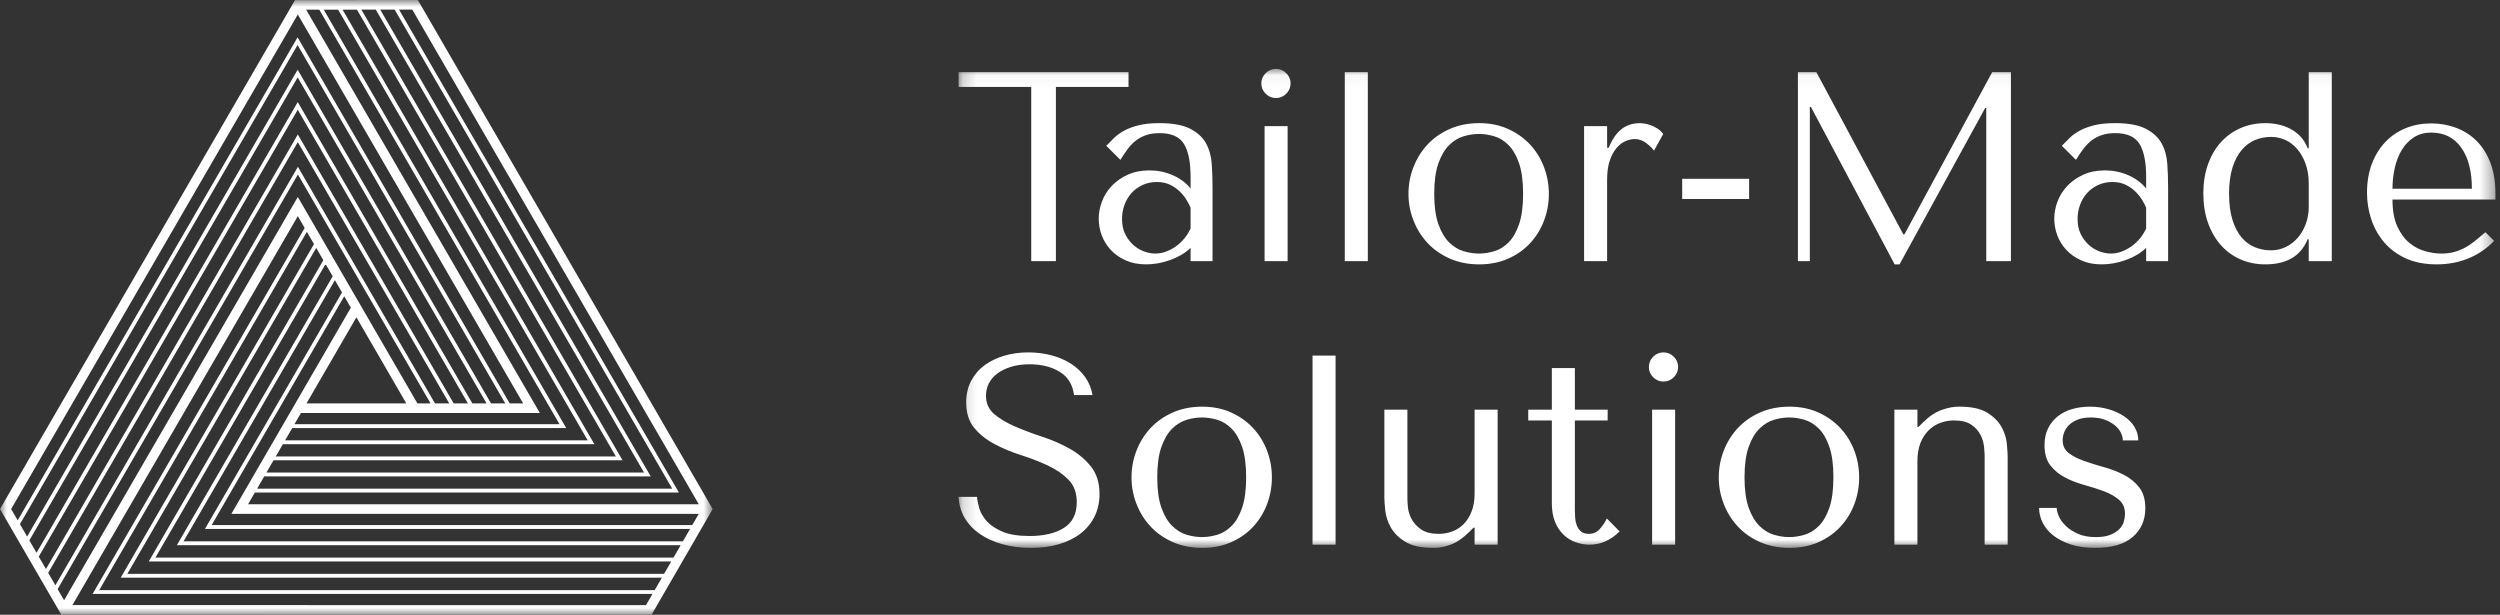 <?xml version="1.0" encoding="UTF-8"?> <svg xmlns="http://www.w3.org/2000/svg" width="183" height="45" viewBox="0 0 183 45" fill="none"><rect x="0" y="0" width="183" height="45" fill="#333333" stroke="none"/> <g clip-path="url(#clip0_244_144)"> <mask id="mask0_244_144" style="mask-type:luminance" maskUnits="userSpaceOnUse" x="0" y="0" width="53" height="45"> <path d="M52.169 0H0V45H52.169V0Z" fill="white"></path> </mask> <g mask="url(#mask0_244_144)"> <path d="M30.688 0.176L30.586 0L21.596 0.005L0 37.262L4.488 44.994L47.694 45L52.169 37.262L30.688 0.176ZM4.691 43.94L4.218 43.124L21.806 12.772L31.516 29.529H30.555L21.799 14.416L4.691 43.94ZM19.34 34.873H47.633L27.833 0.705L28.886 0.704L49.206 35.771L18.82 35.772L19.34 34.873ZM47.144 34.591H19.503L20.024 33.693H45.57L26.454 0.705L27.507 0.705L47.144 34.591ZM45.081 33.412H20.187L20.707 32.514L43.508 32.513L25.076 0.706L26.129 0.706L45.081 33.412ZM43.019 32.232L20.87 32.232L21.391 31.334H41.446L23.698 0.707L24.75 0.706L43.019 32.232ZM40.956 31.052H21.554L22.029 30.232H39.517L22.41 0.708L23.372 0.707L40.956 31.052ZM29.742 29.529H22.436L26.089 23.226L29.742 29.529ZM35.943 29.529L21.91 5.313L21.788 5.102L1.985 39.277L1.458 38.369L21.782 3.295L36.985 29.529L35.943 29.529ZM21.788 5.664L35.618 29.529H34.576L21.795 7.471L2.675 40.466L2.148 39.558L21.788 5.664ZM21.795 8.034L34.251 29.529H33.21L21.8 9.841L3.365 41.654L2.838 40.746L21.795 8.034ZM21.8 10.403L32.884 29.529H31.841L21.806 12.21L4.055 42.843L3.527 41.935L21.8 10.403ZM22.984 17.866L8.834 42.287H48.448L47.923 43.196H7.265L22.463 16.969L22.984 17.866ZM9.322 42.005L23.147 18.147L23.668 19.046L10.89 41.097H49.136L48.611 42.006L9.322 42.005ZM11.379 40.815L23.831 19.327L24.352 20.225L12.947 39.907H49.825L49.299 40.816L11.379 40.815ZM13.435 39.626L24.514 20.507L25.034 21.405L15.003 38.718H50.513L49.987 39.626H13.435ZM15.492 38.436L25.198 21.686L25.682 22.522L16.937 37.613H51.151L50.675 38.436H15.492ZM51.151 36.91H18.16L18.656 36.052L49.695 36.052L29.211 0.703L30.179 0.703L51.151 36.91ZM21.799 1.06L38.294 29.529H37.31L21.905 2.943L21.782 2.732L1.295 38.089L0.815 37.262L21.799 1.06ZM47.286 44.297L5.303 44.291L21.8 15.822L22.301 16.687L6.899 43.266L6.777 43.477H47.76L47.286 44.297Z" fill="white"></path> </g> <mask id="mask1_244_144" style="mask-type:luminance" maskUnits="userSpaceOnUse" x="70" y="5" width="113" height="36"> <path d="M182.668 5.041H70.17V40.106H182.668V5.041Z" fill="white"></path> </mask> <g mask="url(#mask1_244_144)"> <path d="M75.486 19.114H77.292V6.365H82.608V5.278H70.17V6.365H75.486V19.114ZM84.87 9.014C85.835 9.014 86.582 9.149 87.111 9.419C87.64 9.689 88.027 10.042 88.272 10.477C88.516 10.912 88.659 11.412 88.698 11.979C88.738 12.546 88.758 13.125 88.758 13.718V19.114H87.151V18.146C86.767 18.515 86.278 18.808 85.683 19.026C85.088 19.243 84.493 19.352 83.897 19.352C83.329 19.352 82.826 19.253 82.39 19.055C81.953 18.858 81.59 18.601 81.299 18.284C81.008 17.968 80.79 17.612 80.644 17.217C80.499 16.822 80.426 16.42 80.426 16.011C80.426 15.589 80.505 15.168 80.664 14.746C80.823 14.325 81.061 13.946 81.378 13.61C81.695 13.274 82.086 13 82.549 12.789C83.011 12.579 83.54 12.473 84.135 12.473C84.731 12.473 85.296 12.588 85.832 12.819C86.367 13.05 86.807 13.376 87.151 13.797V12.947C87.151 11.867 86.989 11.063 86.665 10.536C86.341 10.009 85.749 9.745 84.889 9.745C84.519 9.745 84.195 9.791 83.917 9.884C83.64 9.976 83.392 10.104 83.173 10.269C82.955 10.434 82.754 10.638 82.568 10.882C82.383 11.126 82.198 11.399 82.013 11.702L80.981 10.674C81.166 10.477 81.362 10.279 81.567 10.081C81.772 9.884 82.023 9.706 82.32 9.548C82.618 9.39 82.972 9.261 83.382 9.162C83.792 9.063 84.288 9.014 84.87 9.014ZM87.151 16.723V15.201C87.085 15.043 86.989 14.858 86.863 14.647C86.737 14.437 86.576 14.232 86.377 14.035C86.179 13.837 85.941 13.669 85.663 13.53C85.385 13.392 85.055 13.323 84.671 13.323C84.288 13.323 83.937 13.399 83.62 13.55C83.302 13.702 83.034 13.899 82.816 14.143C82.598 14.387 82.43 14.674 82.311 15.003C82.191 15.332 82.132 15.675 82.132 16.031C82.132 16.453 82.208 16.818 82.36 17.128C82.512 17.438 82.707 17.701 82.945 17.919C83.183 18.136 83.448 18.297 83.739 18.403C84.03 18.508 84.307 18.561 84.572 18.561C84.823 18.561 85.078 18.515 85.336 18.423C85.594 18.33 85.838 18.202 86.07 18.037C86.301 17.872 86.509 17.678 86.695 17.454C86.88 17.23 87.032 16.986 87.151 16.723ZM94.253 9.231H92.567V19.114H94.253V9.231ZM92.328 6.108C92.328 6.398 92.434 6.649 92.646 6.859C92.857 7.07 93.109 7.176 93.4 7.176C93.691 7.176 93.942 7.07 94.153 6.859C94.365 6.649 94.471 6.398 94.471 6.108C94.471 5.818 94.365 5.568 94.153 5.357C93.942 5.146 93.691 5.041 93.4 5.041C93.109 5.041 92.857 5.146 92.646 5.357C92.434 5.568 92.328 5.818 92.328 6.108ZM100.125 19.114V5.278H98.438V19.114H100.125ZM113.376 14.193C113.376 14.878 113.257 15.534 113.019 16.159C112.781 16.785 112.44 17.335 111.997 17.81C111.554 18.284 111.019 18.66 110.39 18.936C109.762 19.213 109.058 19.352 108.278 19.352C107.484 19.352 106.767 19.21 106.125 18.927C105.484 18.643 104.942 18.265 104.499 17.79C104.056 17.316 103.712 16.766 103.467 16.14C103.222 15.514 103.1 14.865 103.1 14.193C103.1 13.508 103.222 12.852 103.467 12.226C103.712 11.6 104.056 11.05 104.499 10.575C104.942 10.101 105.484 9.722 106.125 9.439C106.767 9.156 107.484 9.014 108.278 9.014C109.058 9.014 109.762 9.156 110.39 9.439C111.019 9.722 111.554 10.101 111.997 10.575C112.44 11.05 112.781 11.6 113.019 12.226C113.257 12.852 113.376 13.508 113.376 14.193ZM111.491 14.193C111.491 13.27 111.392 12.523 111.194 11.949C110.995 11.376 110.738 10.931 110.42 10.615C110.103 10.299 109.752 10.085 109.369 9.973C108.985 9.861 108.615 9.805 108.258 9.805C107.901 9.805 107.531 9.861 107.147 9.973C106.763 10.085 106.41 10.299 106.086 10.615C105.762 10.931 105.497 11.376 105.292 11.949C105.087 12.523 104.985 13.27 104.985 14.193C104.985 15.102 105.087 15.843 105.292 16.416C105.497 16.99 105.762 17.434 106.086 17.751C106.41 18.067 106.763 18.281 107.147 18.393C107.531 18.505 107.901 18.561 108.258 18.561C108.615 18.561 108.985 18.505 109.369 18.393C109.752 18.281 110.103 18.067 110.42 17.751C110.738 17.434 110.995 16.99 111.194 16.416C111.392 15.843 111.491 15.102 111.491 14.193ZM117.641 9.231H115.955V19.114H117.641V13.145C117.641 12.605 117.704 12.147 117.829 11.771C117.955 11.396 118.117 11.089 118.316 10.852C118.514 10.615 118.732 10.444 118.97 10.338C119.208 10.233 119.44 10.18 119.664 10.18C119.969 10.18 120.25 10.279 120.508 10.477C120.765 10.674 120.954 10.859 121.073 11.03L121.747 9.805C121.628 9.646 121.486 9.515 121.321 9.409C121.156 9.304 120.99 9.222 120.825 9.162C120.66 9.103 120.508 9.063 120.369 9.044C120.23 9.024 120.127 9.014 120.061 9.014C119.506 9.014 119.043 9.166 118.673 9.469C118.302 9.772 117.998 10.22 117.76 10.813H117.641V9.231ZM123.136 13.086H128.036V14.568H123.136V13.086ZM139.323 17.158L132.956 5.278H131.607V19.114H132.479V7.828H132.559L138.689 19.352H139.046L145.314 7.907H145.394V19.114H147.199V5.278H145.83L139.403 17.158H139.323ZM154.816 9.014C155.782 9.014 156.529 9.149 157.058 9.419C157.587 9.689 157.974 10.042 158.219 10.477C158.463 10.912 158.605 11.412 158.645 11.979C158.685 12.546 158.705 13.125 158.705 13.718V19.114H157.098V18.146C156.714 18.515 156.225 18.808 155.63 19.026C155.035 19.243 154.44 19.352 153.844 19.352C153.276 19.352 152.773 19.253 152.337 19.055C151.9 18.858 151.537 18.601 151.246 18.284C150.955 17.968 150.737 17.612 150.591 17.217C150.446 16.822 150.373 16.42 150.373 16.011C150.373 15.589 150.452 15.168 150.611 14.746C150.77 14.325 151.008 13.946 151.325 13.61C151.643 13.274 152.033 13 152.496 12.789C152.958 12.579 153.487 12.473 154.083 12.473C154.678 12.473 155.243 12.588 155.779 12.819C156.314 13.05 156.754 13.376 157.098 13.797V12.947C157.098 11.867 156.936 11.063 156.612 10.536C156.288 10.009 155.696 9.745 154.836 9.745C154.466 9.745 154.142 9.791 153.864 9.884C153.587 9.976 153.339 10.104 153.12 10.269C152.902 10.434 152.701 10.638 152.515 10.882C152.33 11.126 152.145 11.399 151.96 11.702L150.928 10.674C151.114 10.477 151.309 10.279 151.514 10.081C151.719 9.884 151.97 9.706 152.267 9.548C152.565 9.39 152.919 9.261 153.329 9.162C153.739 9.063 154.235 9.014 154.816 9.014ZM157.098 16.723V15.201C157.032 15.043 156.936 14.858 156.81 14.647C156.685 14.437 156.523 14.232 156.324 14.035C156.126 13.837 155.888 13.669 155.61 13.53C155.332 13.392 155.002 13.323 154.618 13.323C154.235 13.323 153.884 13.399 153.567 13.55C153.249 13.702 152.982 13.899 152.763 14.143C152.545 14.387 152.376 14.674 152.257 15.003C152.138 15.332 152.079 15.675 152.079 16.031C152.079 16.453 152.155 16.818 152.307 17.128C152.459 17.438 152.654 17.701 152.892 17.919C153.13 18.136 153.395 18.297 153.686 18.403C153.977 18.508 154.254 18.561 154.519 18.561C154.77 18.561 155.025 18.515 155.283 18.423C155.541 18.33 155.785 18.202 156.017 18.037C156.248 17.872 156.456 17.678 156.642 17.454C156.827 17.23 156.979 16.986 157.098 16.723ZM170.686 19.114V5.278H169V10.852H168.921C168.789 10.51 168.613 10.223 168.395 9.992C168.177 9.762 167.929 9.574 167.651 9.429C167.374 9.284 167.079 9.179 166.769 9.113C166.458 9.047 166.144 9.014 165.826 9.014C165.165 9.014 164.557 9.136 164.001 9.38C163.446 9.623 162.966 9.969 162.563 10.417C162.16 10.865 161.846 11.406 161.621 12.038C161.396 12.671 161.284 13.376 161.284 14.153C161.284 14.944 161.396 15.659 161.621 16.298C161.846 16.937 162.16 17.484 162.563 17.938C162.966 18.393 163.446 18.742 164.001 18.986C164.557 19.23 165.165 19.352 165.826 19.352C167.387 19.352 168.418 18.739 168.921 17.513H169V19.114H170.686ZM169 13.442V15.161C169 15.596 168.928 16.008 168.782 16.397C168.637 16.785 168.442 17.121 168.197 17.405C167.952 17.688 167.661 17.912 167.324 18.077C166.987 18.241 166.626 18.324 166.243 18.324C165.82 18.324 165.423 18.248 165.053 18.096C164.682 17.945 164.358 17.704 164.081 17.375C163.803 17.046 163.581 16.617 163.416 16.09C163.251 15.563 163.168 14.931 163.168 14.193C163.168 13.442 163.251 12.803 163.416 12.275C163.581 11.748 163.806 11.317 164.091 10.981C164.375 10.645 164.702 10.401 165.072 10.249C165.443 10.098 165.833 10.022 166.243 10.022C166.613 10.022 166.964 10.098 167.294 10.249C167.625 10.401 167.916 10.625 168.167 10.921C168.418 11.218 168.62 11.577 168.772 11.999C168.924 12.42 169 12.901 169 13.442ZM175.13 14.608H182.668V14.193C182.668 13.31 182.543 12.546 182.291 11.9C182.04 11.254 181.7 10.72 181.27 10.299C180.84 9.877 180.341 9.561 179.772 9.35C179.203 9.139 178.602 9.034 177.967 9.034C177.292 9.034 176.671 9.149 176.102 9.38C175.533 9.61 175.038 9.946 174.614 10.388C174.191 10.829 173.86 11.363 173.622 11.989C173.384 12.615 173.265 13.323 173.265 14.114C173.265 14.773 173.368 15.415 173.573 16.041C173.778 16.667 174.089 17.227 174.505 17.721C174.922 18.215 175.451 18.61 176.092 18.907C176.734 19.203 177.491 19.352 178.364 19.352C179.21 19.352 179.99 19.203 180.704 18.907C181.419 18.61 182.04 18.185 182.569 17.632L181.934 17C181.657 17.237 181.395 17.454 181.151 17.652C180.906 17.849 180.658 18.014 180.407 18.146C180.156 18.278 179.894 18.38 179.623 18.452C179.352 18.525 179.051 18.561 178.721 18.561C178.35 18.561 177.957 18.505 177.54 18.393C177.124 18.281 176.737 18.08 176.38 17.79C176.023 17.5 175.725 17.098 175.487 16.584C175.249 16.07 175.13 15.412 175.13 14.608ZM180.942 13.817H175.13C175.13 13.29 175.186 12.779 175.299 12.285C175.411 11.791 175.583 11.353 175.814 10.971C176.046 10.589 176.34 10.282 176.697 10.052C177.054 9.821 177.478 9.706 177.967 9.706C178.906 9.706 179.637 10.072 180.159 10.803C180.681 11.534 180.942 12.539 180.942 13.817ZM71.519 36.37H70.17C70.196 36.937 70.345 37.451 70.616 37.912C70.887 38.373 71.258 38.765 71.727 39.088C72.197 39.411 72.749 39.661 73.384 39.839C74.018 40.017 74.713 40.106 75.466 40.106C76.234 40.106 76.925 40.014 77.54 39.829C78.154 39.645 78.68 39.381 79.117 39.039C79.553 38.696 79.89 38.281 80.128 37.793C80.366 37.306 80.485 36.766 80.485 36.172C80.485 35.355 80.28 34.687 79.871 34.166C79.46 33.646 78.948 33.211 78.333 32.862C77.718 32.513 77.05 32.219 76.329 31.982C75.609 31.745 74.941 31.495 74.326 31.231C73.711 30.968 73.198 30.664 72.788 30.322C72.379 29.979 72.174 29.524 72.174 28.958C72.174 28.642 72.243 28.345 72.382 28.068C72.521 27.792 72.726 27.551 72.997 27.347C73.268 27.143 73.602 26.978 73.999 26.853C74.395 26.728 74.852 26.665 75.367 26.665C76.227 26.665 76.958 26.846 77.559 27.209C78.161 27.571 78.515 28.141 78.621 28.918H79.97C79.89 28.431 79.712 27.993 79.434 27.604C79.156 27.215 78.806 26.886 78.383 26.616C77.959 26.346 77.48 26.141 76.944 26.003C76.409 25.864 75.85 25.795 75.268 25.795C74.66 25.795 74.081 25.874 73.532 26.032C72.984 26.191 72.501 26.421 72.084 26.724C71.668 27.027 71.337 27.41 71.092 27.871C70.848 28.332 70.725 28.859 70.725 29.452C70.725 30.23 70.924 30.855 71.32 31.33C71.717 31.804 72.216 32.2 72.818 32.516C73.42 32.832 74.071 33.102 74.772 33.326C75.473 33.55 76.124 33.804 76.726 34.087C77.328 34.37 77.827 34.716 78.224 35.125C78.621 35.533 78.819 36.08 78.819 36.766C78.819 37.622 78.505 38.248 77.877 38.643C77.249 39.039 76.412 39.236 75.367 39.236C74.534 39.236 73.866 39.127 73.364 38.91C72.861 38.693 72.478 38.432 72.213 38.129C71.949 37.826 71.77 37.513 71.678 37.191C71.585 36.868 71.532 36.594 71.519 36.37ZM93.102 34.947C93.102 35.632 92.983 36.288 92.745 36.914C92.507 37.54 92.166 38.09 91.723 38.564C91.28 39.039 90.745 39.414 90.117 39.691C89.488 39.968 88.784 40.106 88.004 40.106C87.21 40.106 86.493 39.964 85.852 39.681C85.21 39.398 84.668 39.019 84.225 38.544C83.782 38.07 83.438 37.52 83.193 36.894C82.949 36.268 82.826 35.619 82.826 34.947C82.826 34.262 82.949 33.606 83.193 32.98C83.438 32.354 83.782 31.804 84.225 31.33C84.668 30.855 85.21 30.477 85.852 30.193C86.493 29.91 87.21 29.768 88.004 29.768C88.784 29.768 89.488 29.91 90.117 30.193C90.745 30.477 91.28 30.855 91.723 31.33C92.166 31.804 92.507 32.354 92.745 32.98C92.983 33.606 93.102 34.262 93.102 34.947ZM91.218 34.947C91.218 34.025 91.118 33.277 90.92 32.704C90.722 32.13 90.464 31.686 90.146 31.369C89.829 31.053 89.478 30.839 89.095 30.727C88.711 30.615 88.341 30.559 87.984 30.559C87.627 30.559 87.257 30.615 86.873 30.727C86.49 30.839 86.136 31.053 85.812 31.369C85.488 31.686 85.223 32.13 85.018 32.704C84.813 33.277 84.711 34.025 84.711 34.947C84.711 35.856 84.813 36.597 85.018 37.171C85.223 37.744 85.488 38.189 85.812 38.505C86.136 38.821 86.49 39.035 86.873 39.147C87.257 39.259 87.627 39.315 87.984 39.315C88.341 39.315 88.711 39.259 89.095 39.147C89.478 39.035 89.829 38.821 90.146 38.505C90.464 38.189 90.722 37.744 90.92 37.171C91.118 36.597 91.218 35.856 91.218 34.947ZM97.764 39.869V26.032H96.078V39.869H97.764ZM103.021 29.986H101.335V36.41C101.335 36.647 101.358 36.973 101.404 37.388C101.45 37.803 101.586 38.212 101.811 38.614C102.036 39.016 102.389 39.365 102.872 39.661C103.355 39.958 104.033 40.106 104.905 40.106C105.289 40.119 105.709 40.043 106.165 39.879C106.621 39.714 107.081 39.401 107.544 38.94L107.861 38.623H107.941V39.869H109.627V29.986H107.941V36.113C107.941 36.627 107.868 37.069 107.722 37.438C107.577 37.806 107.385 38.113 107.147 38.357C106.909 38.6 106.631 38.782 106.314 38.9C105.996 39.019 105.666 39.078 105.322 39.078C104.767 39.078 104.333 38.969 104.023 38.752C103.712 38.535 103.48 38.281 103.328 37.991C103.176 37.701 103.087 37.414 103.06 37.131C103.034 36.848 103.021 36.64 103.021 36.508V29.986ZM113.594 30.776H111.868V29.986H113.594V26.942H115.28V29.986H117.681V30.776H115.28V37.339C115.28 37.497 115.287 37.678 115.3 37.882C115.313 38.087 115.353 38.278 115.419 38.456C115.485 38.633 115.588 38.782 115.727 38.9C115.866 39.019 116.061 39.078 116.312 39.078C116.629 39.078 116.894 38.959 117.105 38.722C117.317 38.485 117.489 38.228 117.621 37.952L118.554 38.9C117.906 39.546 117.172 39.869 116.352 39.869C116.008 39.869 115.671 39.809 115.34 39.691C115.009 39.572 114.715 39.391 114.457 39.147C114.199 38.904 113.991 38.59 113.832 38.208C113.674 37.826 113.594 37.378 113.594 36.864V30.776ZM122.62 29.986H120.934V39.869H122.62V29.986ZM120.696 26.863C120.696 27.153 120.802 27.403 121.013 27.614C121.225 27.825 121.476 27.93 121.767 27.93C122.058 27.93 122.309 27.825 122.521 27.614C122.733 27.403 122.838 27.153 122.838 26.863C122.838 26.573 122.733 26.322 122.521 26.112C122.309 25.901 122.058 25.795 121.767 25.795C121.476 25.795 121.225 25.901 121.013 26.112C120.802 26.322 120.696 26.573 120.696 26.863ZM136.09 34.947C136.09 35.632 135.971 36.288 135.733 36.914C135.495 37.54 135.154 38.09 134.711 38.564C134.268 39.039 133.733 39.414 133.104 39.691C132.476 39.968 131.772 40.106 130.992 40.106C130.198 40.106 129.481 39.964 128.839 39.681C128.198 39.398 127.656 39.019 127.213 38.544C126.77 38.07 126.426 37.52 126.181 36.894C125.936 36.268 125.814 35.619 125.814 34.947C125.814 34.262 125.936 33.606 126.181 32.98C126.426 32.354 126.77 31.804 127.213 31.33C127.656 30.855 128.198 30.477 128.839 30.193C129.481 29.91 130.198 29.768 130.992 29.768C131.772 29.768 132.476 29.91 133.104 30.193C133.733 30.477 134.268 30.855 134.711 31.33C135.154 31.804 135.495 32.354 135.733 32.98C135.971 33.606 136.09 34.262 136.09 34.947ZM134.205 34.947C134.205 34.025 134.106 33.277 133.908 32.704C133.709 32.13 133.452 31.686 133.134 31.369C132.817 31.053 132.466 30.839 132.083 30.727C131.699 30.615 131.329 30.559 130.972 30.559C130.615 30.559 130.244 30.615 129.861 30.727C129.477 30.839 129.124 31.053 128.8 31.369C128.476 31.686 128.211 32.13 128.006 32.704C127.801 33.277 127.699 34.025 127.699 34.947C127.699 35.856 127.801 36.597 128.006 37.171C128.211 37.744 128.476 38.189 128.8 38.505C129.124 38.821 129.477 39.035 129.861 39.147C130.244 39.259 130.615 39.315 130.972 39.315C131.329 39.315 131.699 39.259 132.083 39.147C132.466 39.035 132.817 38.821 133.134 38.505C133.452 38.189 133.709 37.744 133.908 37.171C134.106 36.597 134.205 35.856 134.205 34.947ZM145.275 39.869H146.961V33.465C146.961 33.227 146.941 32.901 146.901 32.486C146.862 32.071 146.733 31.663 146.515 31.261C146.296 30.859 145.949 30.509 145.473 30.213C144.997 29.917 144.322 29.768 143.45 29.768C143.066 29.755 142.636 29.831 142.16 29.996C141.684 30.16 141.215 30.473 140.752 30.934L140.434 31.251H140.355V29.986H138.669V39.869H140.355V33.761C140.355 33.247 140.428 32.806 140.573 32.437C140.719 32.068 140.917 31.758 141.168 31.508C141.42 31.257 141.707 31.073 142.031 30.954C142.355 30.836 142.689 30.776 143.033 30.776C143.588 30.776 144.018 30.885 144.322 31.102C144.627 31.32 144.848 31.574 144.987 31.863C145.126 32.153 145.209 32.443 145.235 32.733C145.261 33.023 145.275 33.234 145.275 33.366V39.869ZM155.392 32.239H156.523C156.523 31.883 156.43 31.554 156.245 31.251C156.06 30.948 155.805 30.687 155.481 30.47C155.157 30.253 154.78 30.081 154.35 29.956C153.921 29.831 153.461 29.768 152.972 29.768C152.509 29.768 152.076 29.828 151.672 29.946C151.269 30.065 150.918 30.243 150.621 30.48C150.323 30.717 150.089 31.01 149.917 31.36C149.745 31.709 149.659 32.114 149.659 32.575C149.659 33.208 149.804 33.708 150.095 34.077C150.386 34.446 150.75 34.743 151.186 34.967C151.623 35.191 152.095 35.372 152.605 35.51C153.114 35.649 153.587 35.8 154.023 35.965C154.459 36.13 154.823 36.337 155.114 36.588C155.405 36.838 155.55 37.181 155.55 37.615C155.55 37.8 155.521 37.991 155.461 38.189C155.402 38.386 155.293 38.568 155.134 38.732C154.975 38.897 154.757 39.035 154.479 39.147C154.202 39.259 153.851 39.315 153.428 39.315C152.899 39.315 152.453 39.233 152.089 39.068C151.725 38.904 151.428 38.706 151.196 38.475C150.965 38.245 150.799 38.011 150.7 37.774C150.601 37.536 150.551 37.339 150.551 37.181H149.262C149.262 37.55 149.348 37.909 149.52 38.258C149.692 38.607 149.953 38.92 150.303 39.197C150.654 39.473 151.084 39.694 151.593 39.859C152.102 40.024 152.694 40.106 153.368 40.106C154.585 40.106 155.501 39.839 156.116 39.305C156.731 38.772 157.038 38.07 157.038 37.2C157.038 36.568 156.89 36.06 156.592 35.678C156.294 35.296 155.921 34.99 155.471 34.759C155.021 34.529 154.535 34.341 154.013 34.196C153.491 34.051 153.005 33.899 152.555 33.741C152.105 33.583 151.732 33.392 151.434 33.168C151.137 32.944 150.988 32.628 150.988 32.219C150.988 32.048 151.021 31.867 151.087 31.676C151.153 31.485 151.266 31.307 151.424 31.142C151.583 30.977 151.795 30.839 152.059 30.727C152.324 30.615 152.654 30.559 153.051 30.559C153.448 30.559 153.792 30.615 154.083 30.727C154.373 30.839 154.618 30.977 154.816 31.142C155.015 31.307 155.16 31.488 155.253 31.686C155.346 31.883 155.392 32.068 155.392 32.239Z" fill="white"></path> </g> </g> <defs> <clipPath id="clip0_244_144"> <rect width="183" height="45" fill="white"></rect> </clipPath> </defs> </svg> 